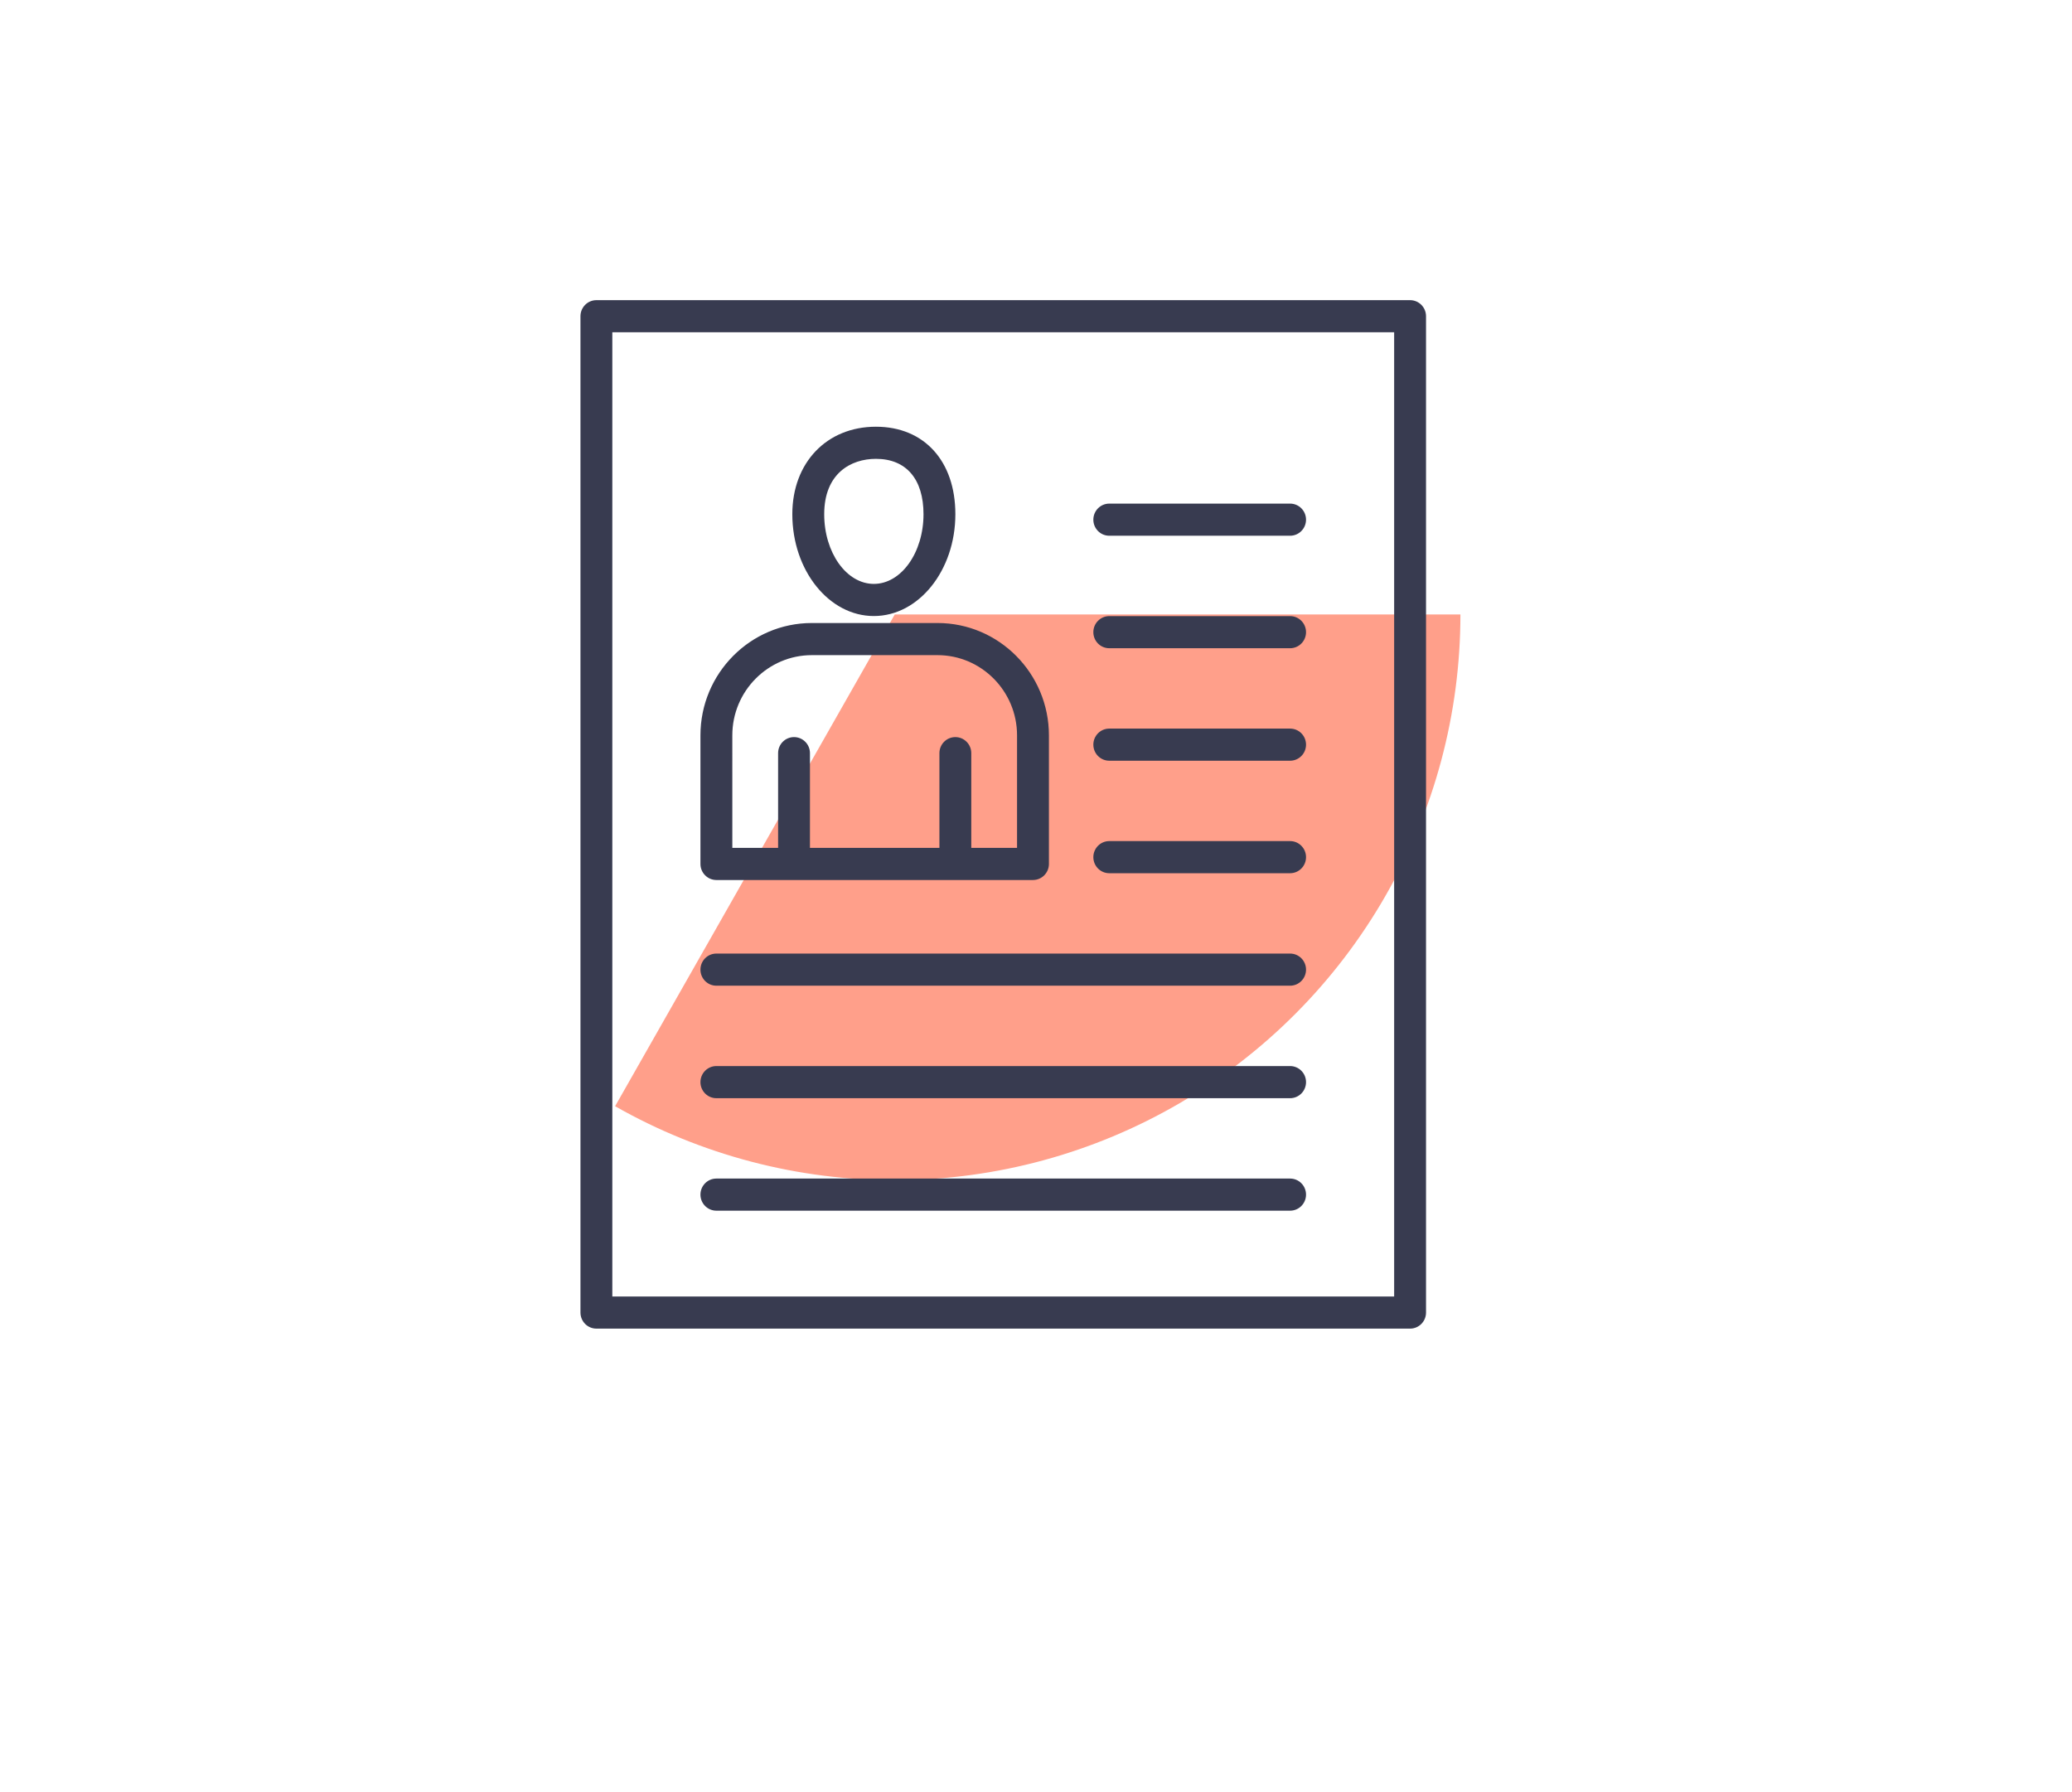 <svg width="170" height="147" viewBox="0 0 170 147" fill="none" xmlns="http://www.w3.org/2000/svg">
<g filter="url(#filter0_f_3726_13909)">
<path d="M119.822 50.411C119.822 58.532 117.691 66.511 113.641 73.551C109.592 80.591 103.767 86.445 96.747 90.528C89.727 94.612 81.758 96.781 73.637 96.821C65.516 96.861 57.527 94.769 50.467 90.754L73.411 50.411H119.822Z" fill="#FF9F8A"/>
</g>
<path d="M115.693 24.625H48.932C48.21 24.625 47.625 25.215 47.625 25.943V107.682C47.625 108.41 48.21 109 48.932 109H115.693C116.415 109 117 108.41 117 107.682V25.943C117 25.215 116.415 24.625 115.693 24.625ZM114.385 106.364H50.239V27.261H114.385V106.364ZM58.776 72.196H84.753C85.474 72.196 86.06 71.606 86.06 70.879V60.329C86.06 55.247 81.959 51.112 76.918 51.112H66.61C61.57 51.112 57.469 55.247 57.469 60.329V70.879C57.469 71.606 58.054 72.196 58.776 72.196ZM60.084 60.329C60.084 56.7 63.012 53.748 66.61 53.748H76.919C80.518 53.748 83.445 56.7 83.445 60.329V69.56H79.69V61.789C79.69 61.062 79.105 60.471 78.383 60.471C77.661 60.471 77.076 61.062 77.076 61.789V69.56H66.454V61.789C66.454 61.062 65.869 60.471 65.147 60.471C64.425 60.471 63.84 61.062 63.84 61.789V69.56H60.085L60.084 60.329ZM71.695 50.54C75.384 50.54 78.384 46.793 78.384 42.187C78.384 37.826 75.826 35.008 71.865 35.008C67.828 35.008 65.007 37.96 65.007 42.187C65.007 46.792 68.008 50.54 71.695 50.54ZM71.865 37.643C74.347 37.643 75.77 39.3 75.77 42.187C75.77 45.339 73.942 47.903 71.696 47.903C69.45 47.903 67.623 45.34 67.623 42.187C67.623 38.837 69.814 37.643 71.865 37.643ZM57.469 98.007C57.469 97.279 58.054 96.689 58.776 96.689H105.848C106.57 96.689 107.155 97.279 107.155 98.007C107.155 98.735 106.57 99.325 105.848 99.325H58.776C58.054 99.325 57.469 98.735 57.469 98.007ZM57.469 88.778C57.469 88.05 58.054 87.46 58.776 87.46H105.848C106.57 87.46 107.155 88.05 107.155 88.778C107.155 89.506 106.57 90.096 105.848 90.096H58.776C58.054 90.096 57.469 89.506 57.469 88.778ZM57.469 79.549C57.469 78.821 58.054 78.231 58.776 78.231H105.848C106.57 78.231 107.155 78.821 107.155 79.549C107.155 80.277 106.57 80.867 105.848 80.867H58.776C58.054 80.868 57.469 80.278 57.469 79.549ZM89.705 70.321C89.705 69.593 90.29 69.003 91.012 69.003H105.848C106.57 69.003 107.155 69.593 107.155 70.321C107.155 71.049 106.57 71.639 105.848 71.639H91.012C90.29 71.639 89.705 71.049 89.705 70.321ZM89.705 61.092C89.705 60.364 90.29 59.774 91.012 59.774H105.848C106.57 59.774 107.155 60.364 107.155 61.092C107.155 61.82 106.57 62.41 105.848 62.41H91.012C90.29 62.41 89.705 61.82 89.705 61.092ZM89.705 51.863C89.705 51.135 90.29 50.545 91.012 50.545H105.848C106.57 50.545 107.155 51.135 107.155 51.863C107.155 52.591 106.57 53.181 105.848 53.181H91.012C90.29 53.182 89.705 52.592 89.705 51.863ZM89.705 42.634C89.705 41.906 90.29 41.316 91.012 41.316H105.848C106.57 41.316 107.155 41.906 107.155 42.634C107.155 43.362 106.57 43.952 105.848 43.952H91.012C90.29 43.953 89.705 43.363 89.705 42.634Z" fill="#383B50"/>
<defs>
<filter id="filter0_f_3726_13909" x="0.467" y="0.411" width="169.354" height="146.411" filterUnits="userSpaceOnUse" color-interpolation-filters="sRGB">
<feFlood flood-opacity="0" result="BackgroundImageFix"/>
<feBlend mode="normal" in="SourceGraphic" in2="BackgroundImageFix" result="shape"/>
<feGaussianBlur stdDeviation="25" result="effect1_foregroundBlur_3726_13909"/>
</filter>
</defs>
</svg>
